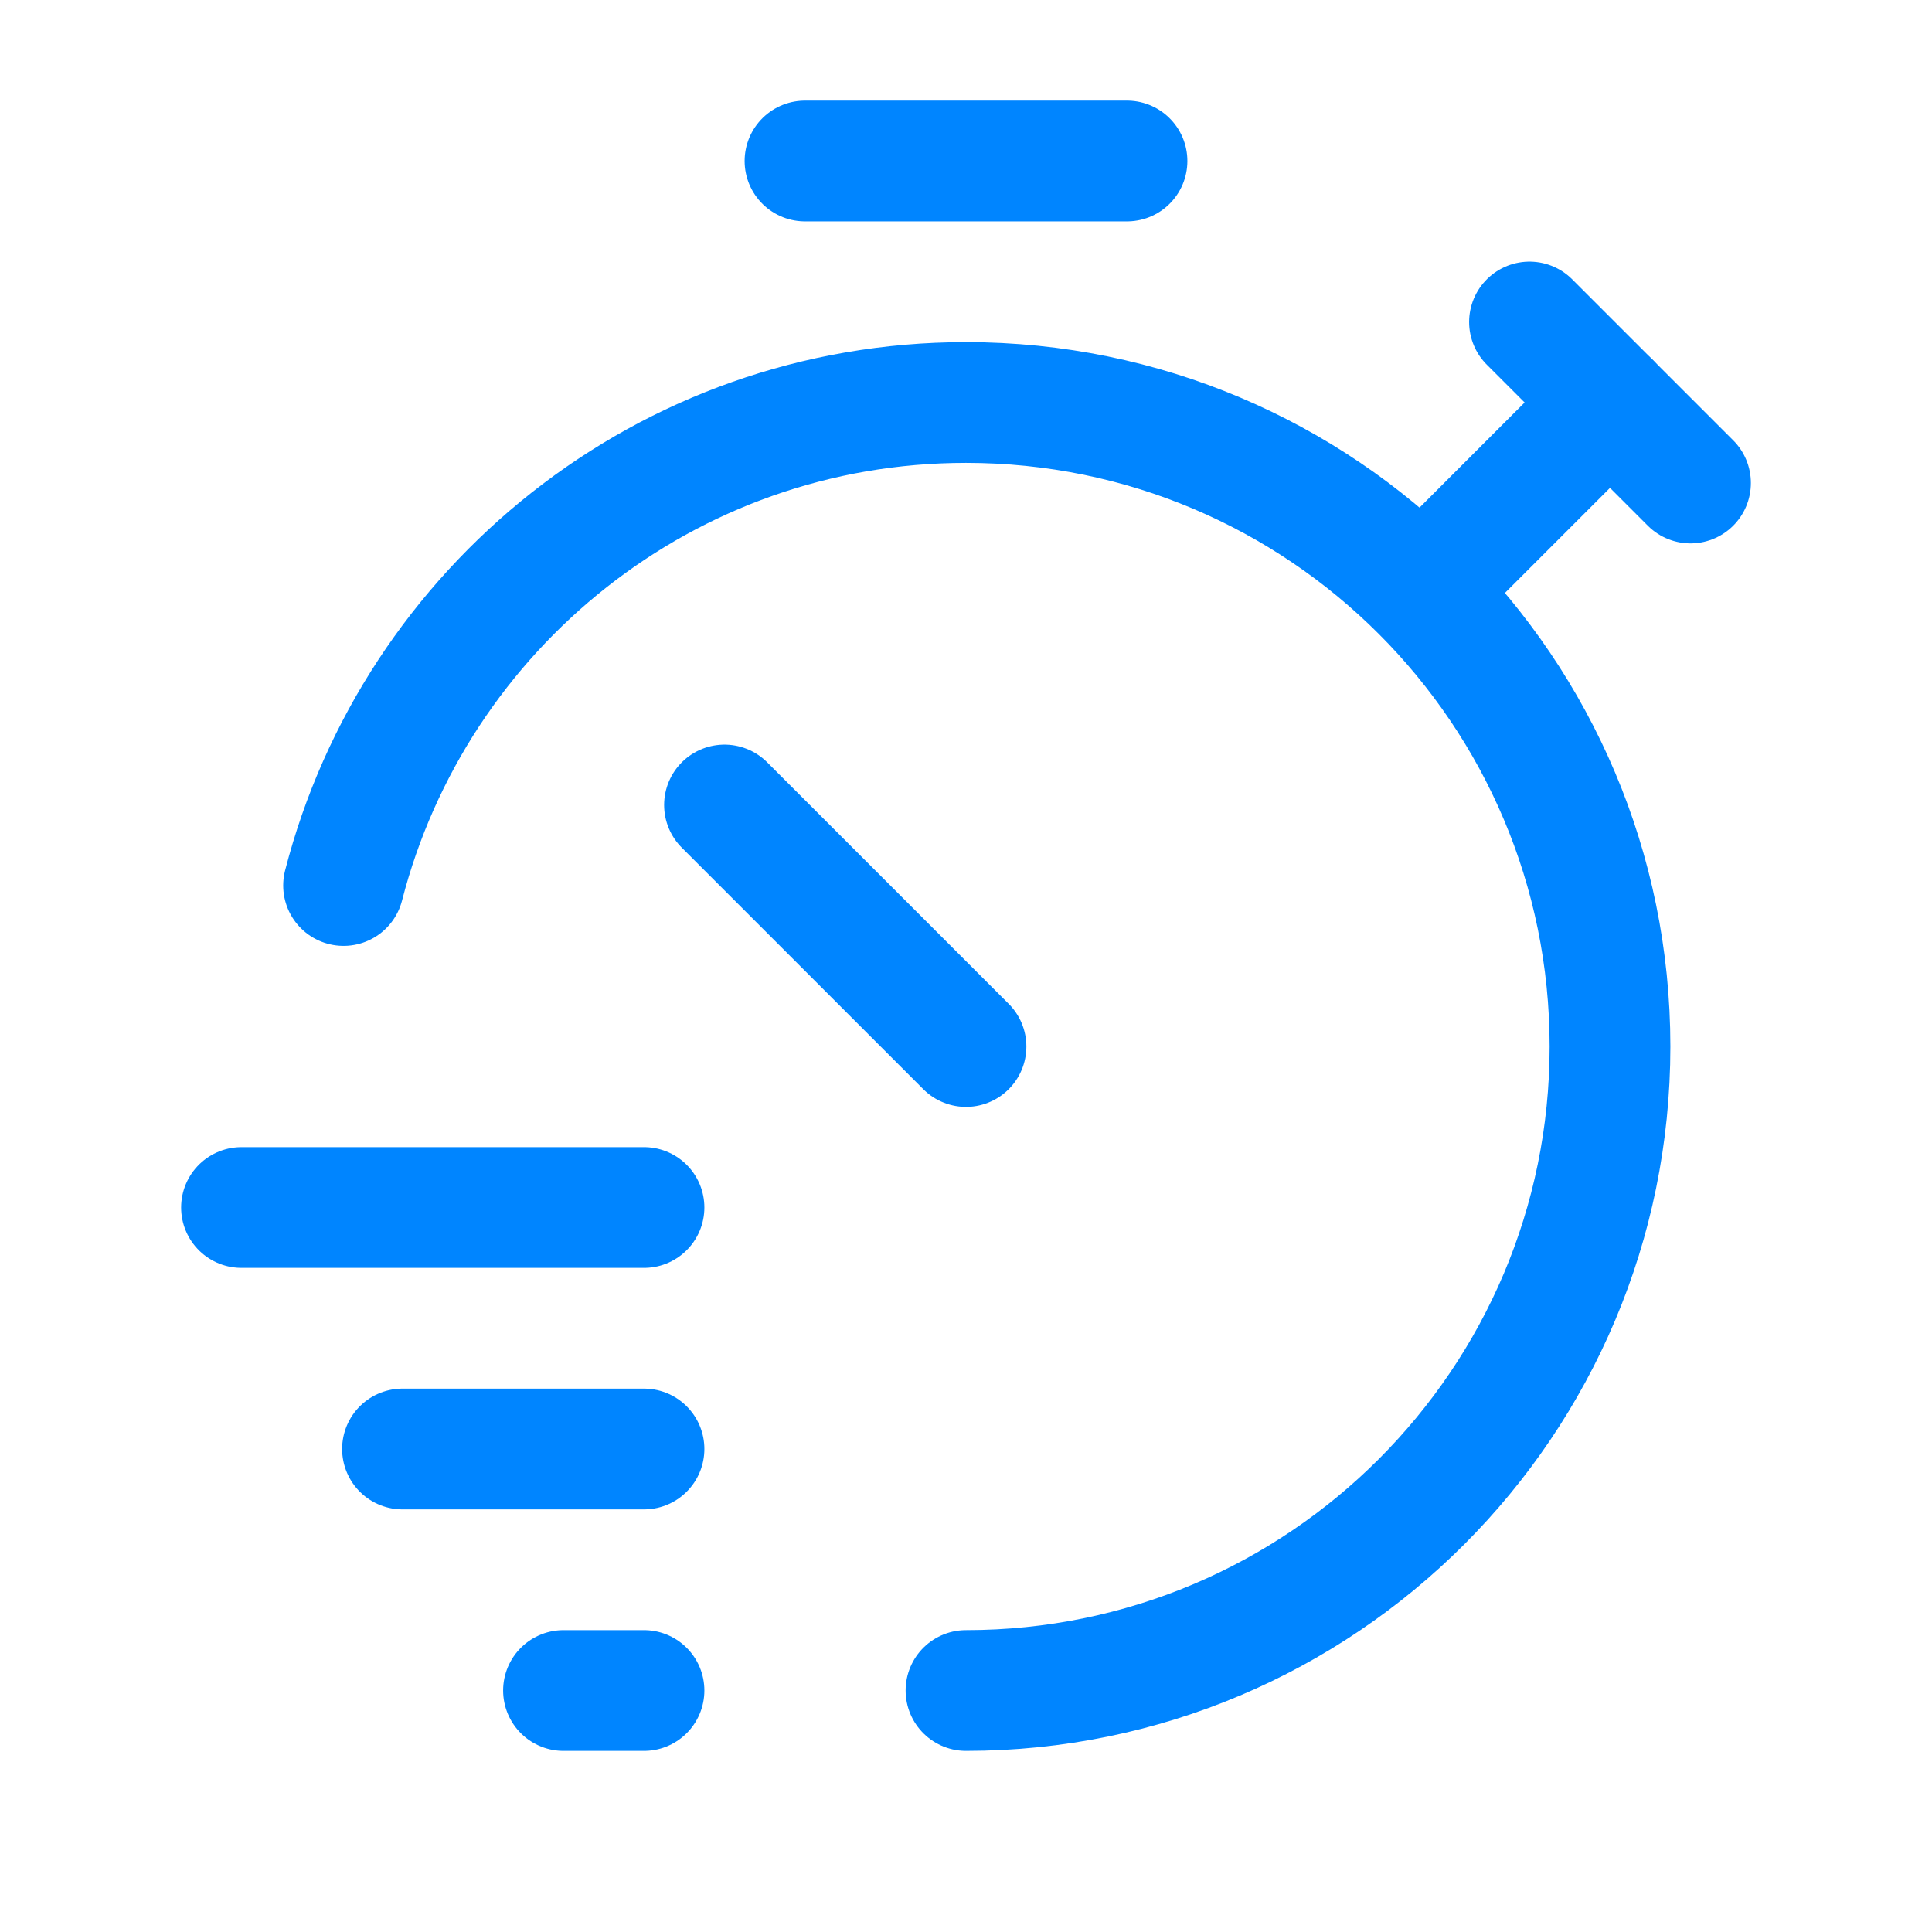 <?xml version="1.0" encoding="UTF-8"?> <svg xmlns="http://www.w3.org/2000/svg" width="24" height="24" viewBox="0 0 24 24" fill="none"> <path d="M10 2H14" stroke="#0085FF" stroke-width="1.5" stroke-linecap="round" stroke-linejoin="round"></path> <path d="M9 10L12 13" stroke="#0085FF" stroke-width="1.5" stroke-linecap="round" stroke-linejoin="round"></path> <path d="M20 5L17.66 7.34" stroke="#0085FF" stroke-width="1.5" stroke-linecap="round" stroke-linejoin="round"></path> <path d="M19 4L21 6" stroke="#0085FF" stroke-width="1.5" stroke-linecap="round" stroke-linejoin="round"></path> <path d="M3 15H8" stroke="#0085FF" stroke-width="1.5" stroke-linecap="round" stroke-linejoin="round"></path> <path d="M8 18H5" stroke="#0085FF" stroke-width="1.5" stroke-linecap="round" stroke-linejoin="round"></path> <path d="M8 21H7" stroke="#0085FF" stroke-width="1.5" stroke-linecap="round" stroke-linejoin="round"></path> <path d="M4.268 11C5.156 7.552 8.274 5 12 5C16.418 5 20 8.582 20 13C20 17.418 16.418 21 12 21" stroke="#0085FF" stroke-width="1.5" stroke-linecap="round" stroke-linejoin="round"></path> </svg> 